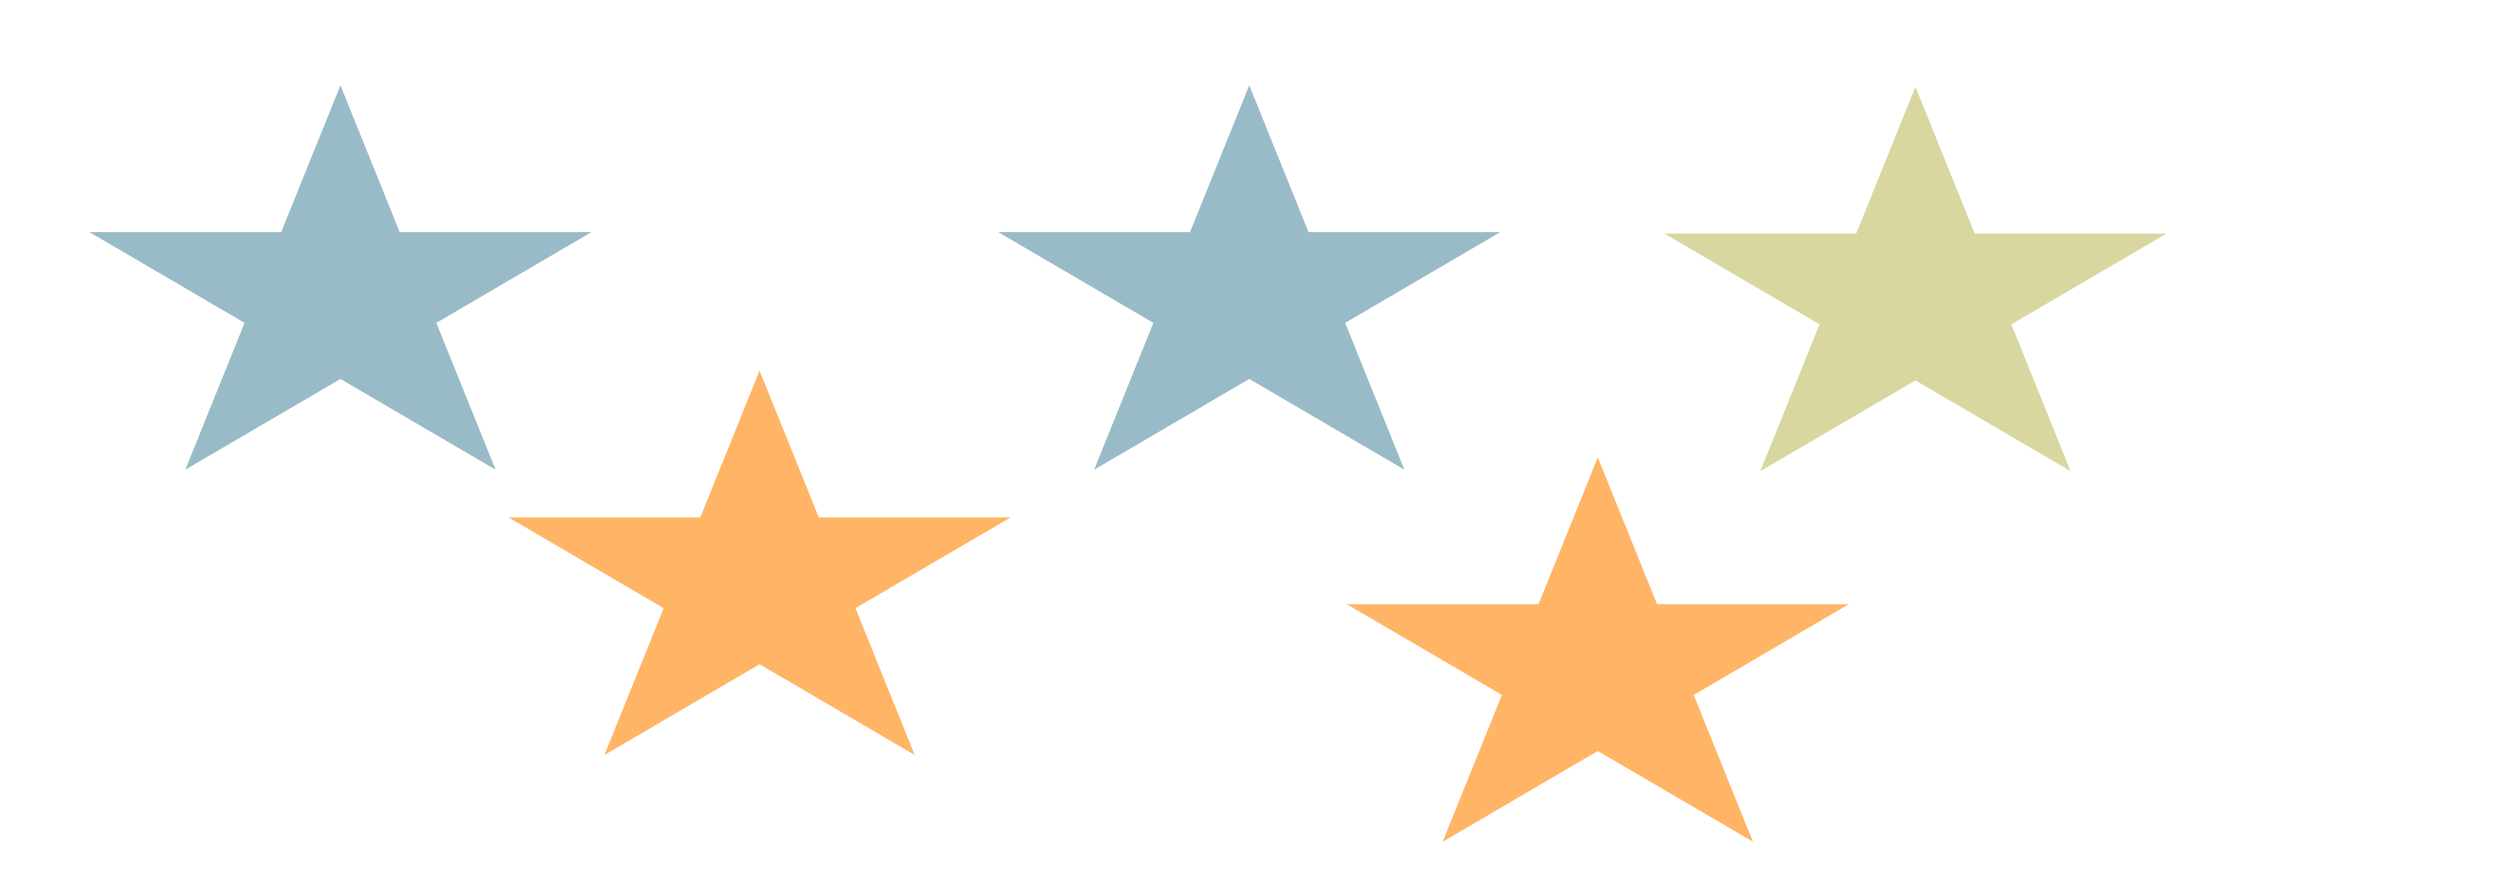 <svg width="1700" height="600" viewBox="0 0 1700 600" fill="none" xmlns="http://www.w3.org/2000/svg">
<rect x="0" y="0" width="1700" height="600" fill="#333333" stroke="none"/>
<g clip-path="url(#clip0)">
<rect width="1700" height="600" fill="white"/>
<path d="M231.5 58L271.8 157.847H402.215L296.707 219.556L337.007 319.403L231.5 257.694L125.993 319.403L166.293 219.556L60.785 157.847H191.2L231.5 58Z" fill="#99BBC7"/>
<path d="M516.5 252L556.8 351.847H687.215L581.707 413.556L622.007 513.403L516.5 451.694L410.993 513.403L451.293 413.556L345.785 351.847H476.2L516.5 252Z" fill="#FFB466"/>
<path d="M849.5 58L889.8 157.847H1020.21L914.707 219.556L955.007 319.403L849.5 257.694L743.993 319.403L784.293 219.556L678.785 157.847H809.2L849.5 58Z" fill="#99BBC7"/>
<path d="M1302.5 59L1342.8 158.847H1473.21L1367.71 220.556L1408.01 320.403L1302.5 258.694L1196.99 320.403L1237.29 220.556L1131.79 158.847H1262.2L1302.5 59Z" fill="#D7D79F"/>
<path d="M1086.5 311L1126.8 410.847H1257.21L1151.71 472.556L1192.01 572.403L1086.5 510.694L980.993 572.403L1021.29 472.556L915.785 410.847H1046.2L1086.5 311Z" fill="#FFB466"/>
</g>
<defs>
<clipPath id="clip0">
<rect width="1700" height="600" fill="white"/>
</clipPath>
</defs>
</svg>
